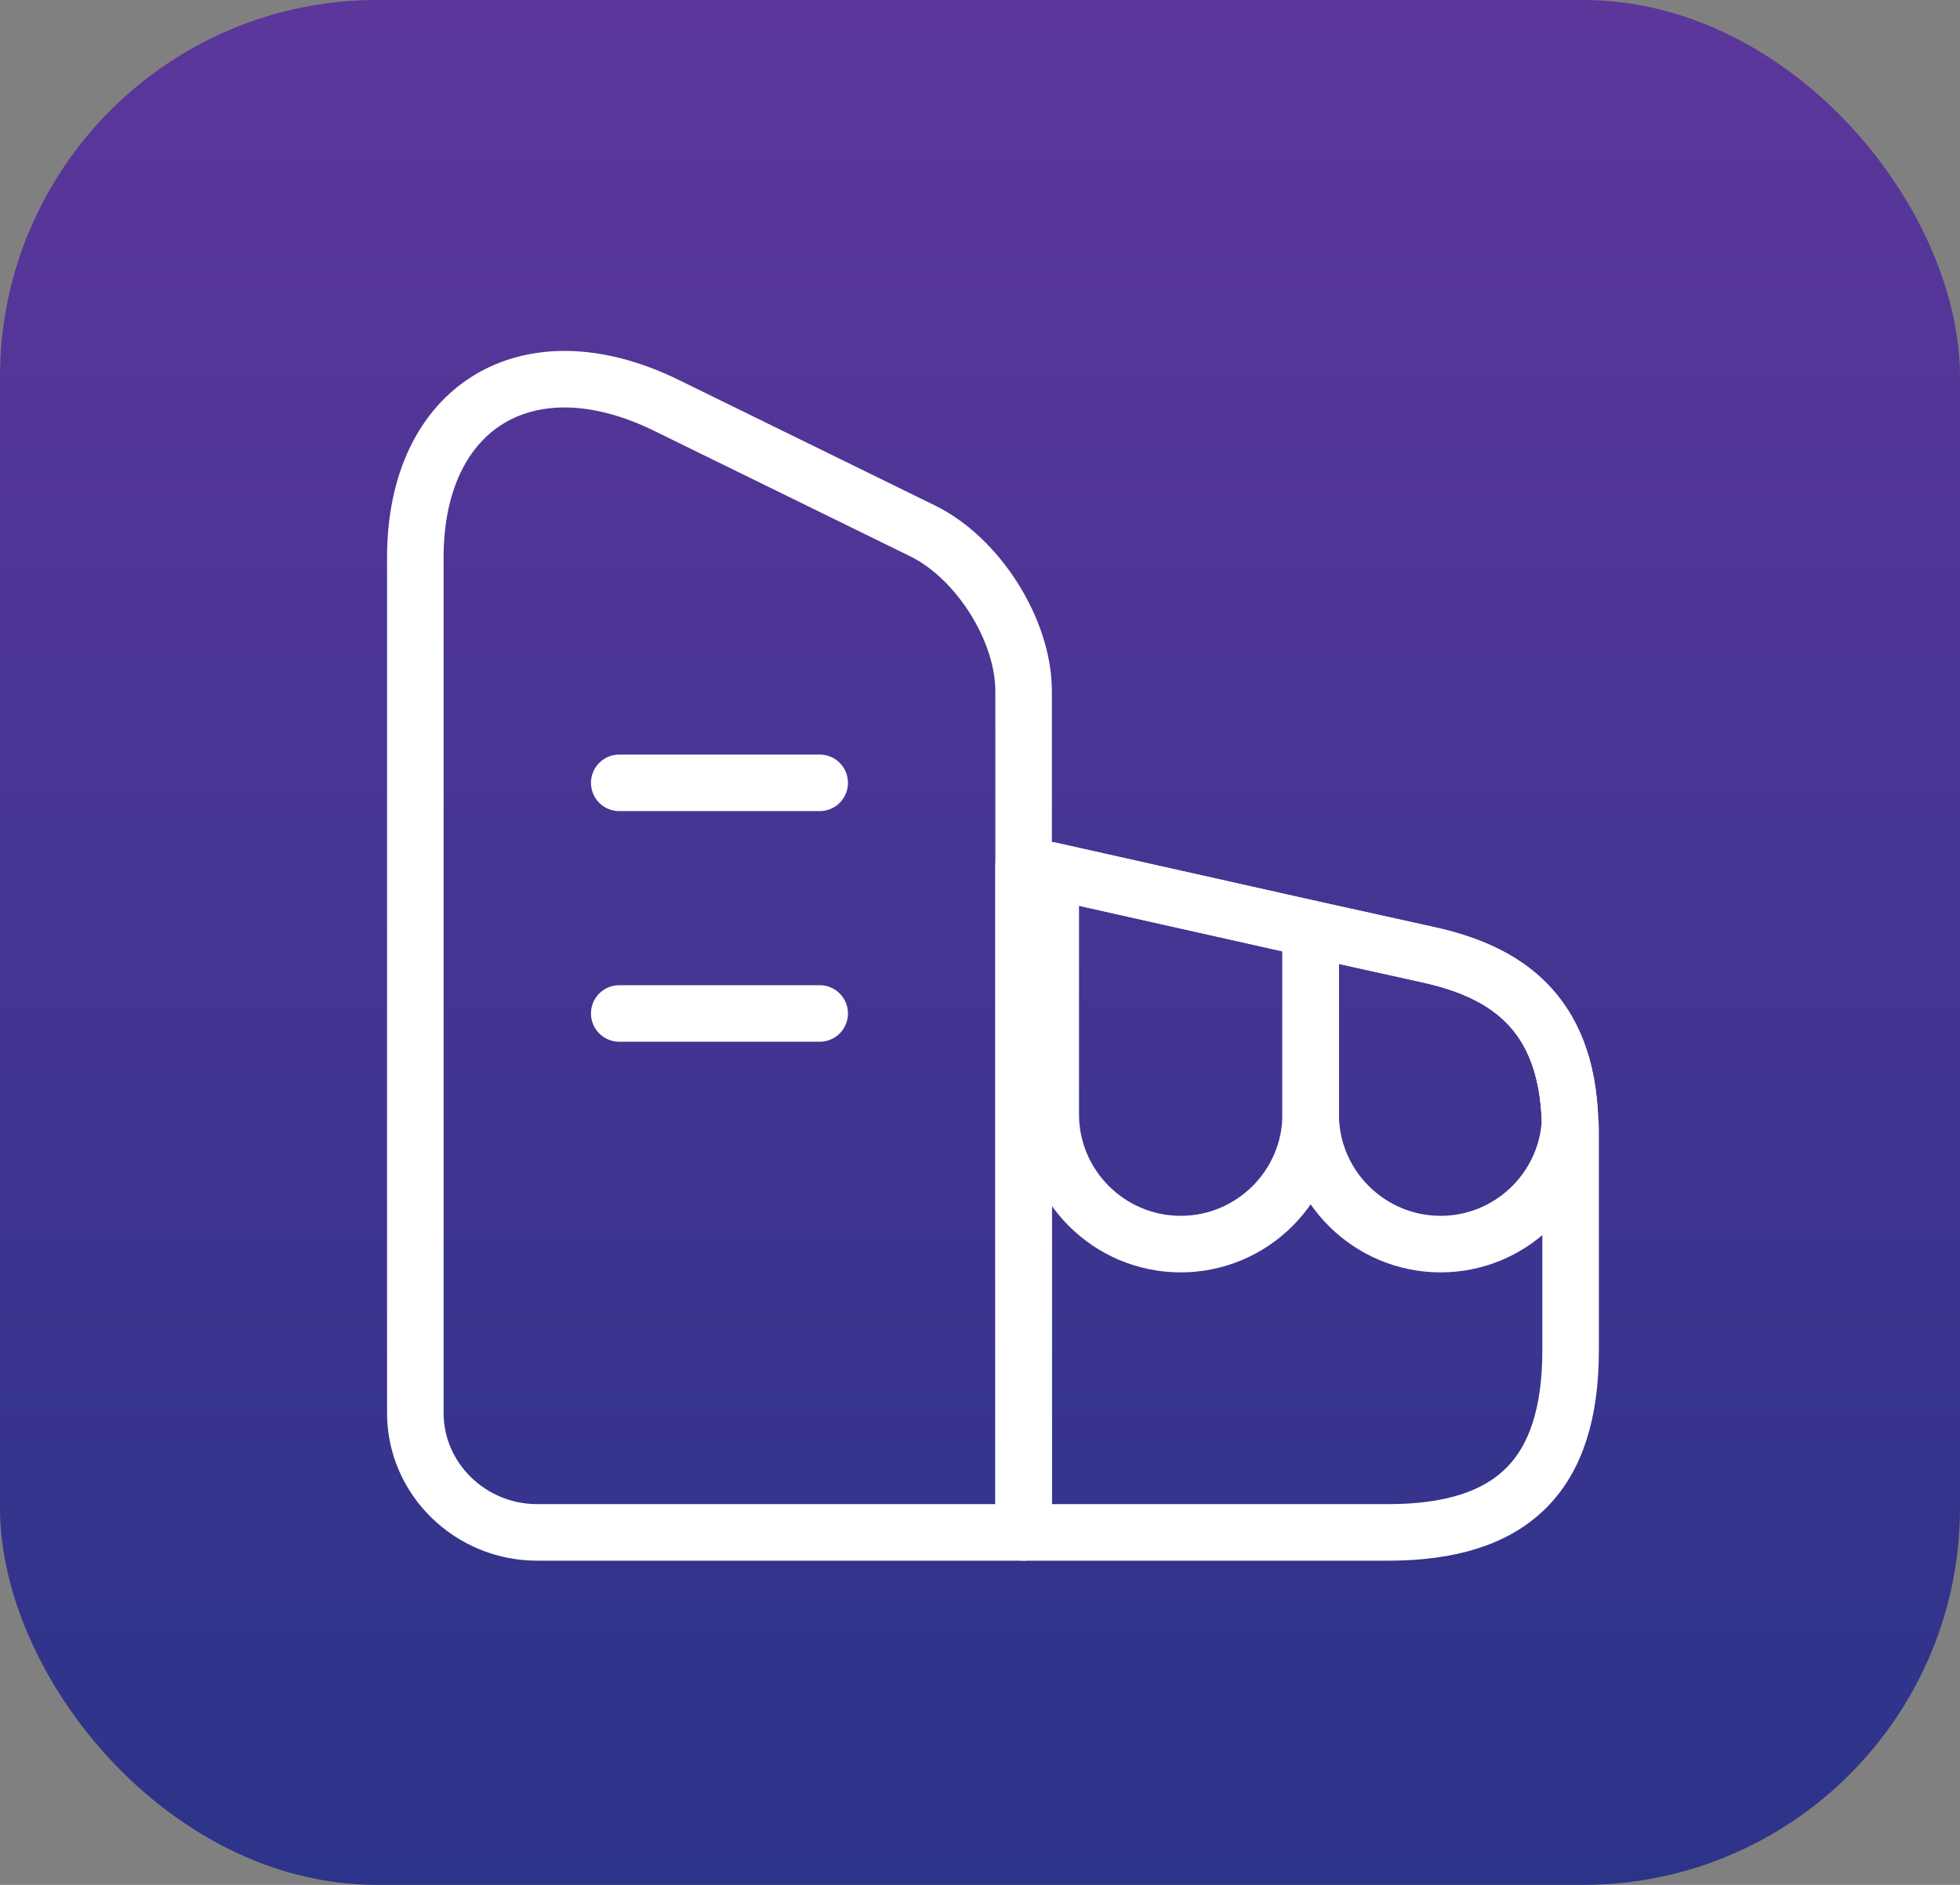<svg width="52" height="50" viewBox="0 0 52 50" fill="none" xmlns="http://www.w3.org/2000/svg">
<rect x="0" y="0" width="52" height="50" fill="#808080" stroke="none"/>
<rect width="52" height="50" rx="10" fill="url(#paint0_linear_1840_23206)"/>
<path d="M27.157 40.65H14.253C12.475 40.65 11.019 39.227 11.019 37.484V14.786C11.019 10.778 14.008 8.958 17.67 10.748L24.475 14.082C25.946 14.801 27.157 16.713 27.157 18.334V40.65Z" stroke="white" stroke-width="1.5" stroke-linecap="round" stroke-linejoin="round"/>
<path d="M41.669 30.035V35.817C41.669 39.12 40.137 40.65 36.827 40.65H27.157V22.938L27.877 23.091L34.773 24.636L37.884 25.324C39.907 25.767 41.562 26.808 41.654 29.744C41.669 29.836 41.669 29.928 41.669 30.035Z" stroke="white" stroke-width="1.5" stroke-linecap="round" stroke-linejoin="round"/>
<path d="M16.429 20.766H21.747" stroke="white" stroke-width="1.5" stroke-linecap="round" stroke-linejoin="round"/>
<path d="M16.429 26.884H21.747" stroke="white" stroke-width="1.5" stroke-linecap="round" stroke-linejoin="round"/>
<path d="M34.773 24.636V29.561C34.773 31.457 33.225 33.002 31.325 33.002C29.425 33.002 27.877 31.457 27.877 29.561V23.091L34.773 24.636Z" stroke="white" stroke-width="1.5" stroke-linecap="round" stroke-linejoin="round"/>
<path d="M41.654 29.744C41.562 31.549 40.06 33.002 38.221 33.002C36.321 33.002 34.773 31.457 34.773 29.561V24.636L37.884 25.324C39.907 25.768 41.562 26.808 41.654 29.744Z" stroke="white" stroke-width="1.5" stroke-linecap="round" stroke-linejoin="round"/>
<defs>
<linearGradient id="paint0_linear_1840_23206" x1="26" y1="0" x2="26" y2="50" gradientUnits="userSpaceOnUse">
<stop offset="0.003" stop-color="#5C369B"/>
<stop offset="1" stop-color="#2C3489"/>
</linearGradient>
</defs>
</svg>
